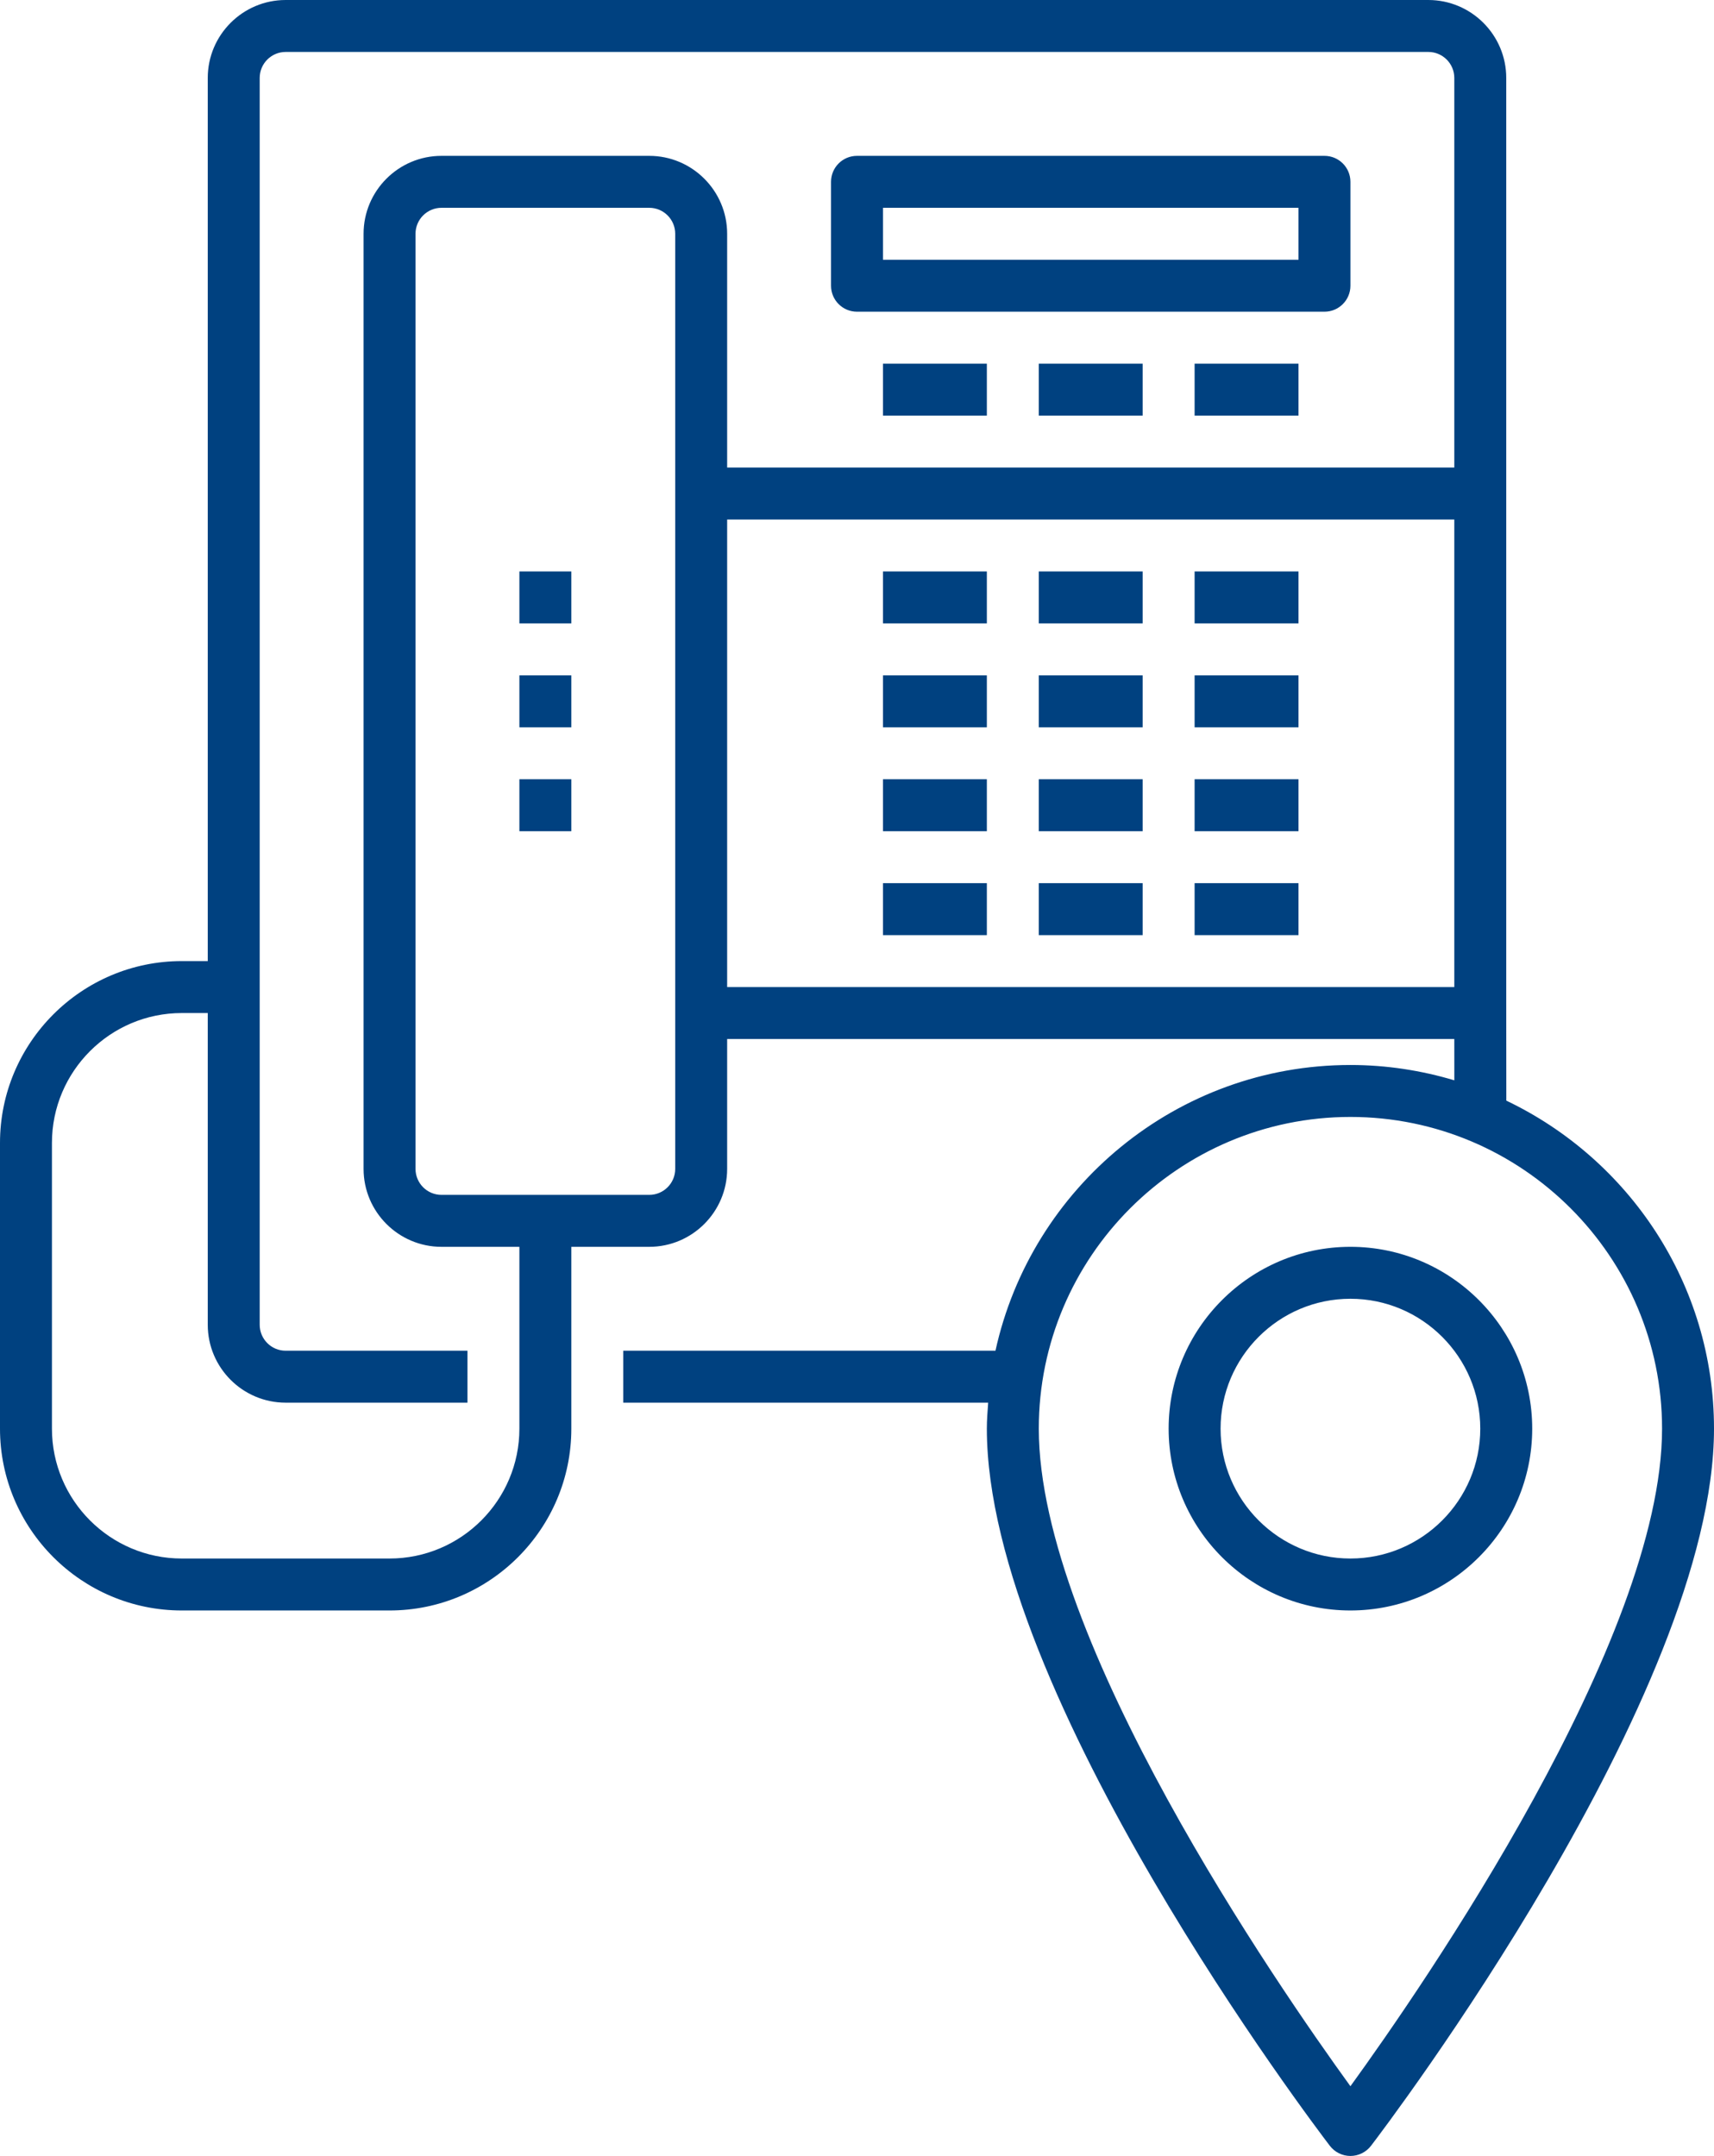 <?xml version="1.0" encoding="UTF-8" standalone="no"?>
<svg width="66px" height="83px" viewBox="0 0 66 83" version="1.1" xmlns="http://www.w3.org/2000/svg" xmlns:xlink="http://www.w3.org/1999/xlink">
    <!-- Generator: Sketch 3.8.3 (29802) - http://www.bohemiancoding.com/sketch -->
    <title>Page 1</title>
    <desc>Created with Sketch.</desc>
    <defs></defs>
    <g id="Page-1" stroke="none" stroke-width="1" fill="none" fill-rule="evenodd">
        <path d="M52,60 C49.243,60 47,57.757 47,55 C47,52.243 49.243,50 52,50 C54.757,50 57,52.243 57,55 C57,57.757 54.757,60 52,60 L52,60 Z M52,48 C48.141,48 45,51.141 45,55 C45,58.859 48.141,62 52,62 C55.859,62 59,58.859 59,55 C59,51.141 55.859,48 52,48 L52,48 Z M52,80.316 C49.205,76.46 40,63.142 40,55 C40,48.383 45.383,43 52,43 C58.617,43 64,48.383 64,55 C64,63.138 54.795,76.459 52,80.316 L52,80.316 Z M28,38 L56,38 L56,20 L28,20 L28,38 Z M26,45 C26,45.552 25.552,46 25,46 L17,46 C16.448,46 16,45.552 16,45 L16,9 C16,8.448 16.448,8 17,8 L25,8 C25.552,8 26,8.448 26,9 L26,45 Z M20,55 C20,57.757 17.757,60 15,60 L7,60 C4.243,60 2,57.757 2,55 L2,44 C2,41.243 4.243,39 7,39 L8,39 L8,51 C8,52.654 9.346,54 11,54 L18,54 L18,52 L11,52 C10.448,52 10,51.552 10,51 L10,3 C10,2.448 10.448,2 11,2 L55,2 C55.552,2 56,2.448 56,3 L56,18 L28,18 L28,9 C28,7.346 26.654,6 25,6 L17,6 C15.346,6 14,7.346 14,9 L14,45 C14,46.654 15.346,48 17,48 L20,48 L20,55 Z M58.003,42.372 C58.001,41.171 58,39.909 58,38.556 L58,27 L58,3 C58,1.346 56.654,0 55,0 L11,0 C9.346,0 8,1.346 8,3 L8,37 L7,37 C3.141,37 0,40.141 0,44 L0,55 C0,58.859 3.141,62 7,62 L15,62 C18.859,62 22,58.859 22,55 L22,48 L25,48 C26.654,48 28,46.654 28,45 L28,40 L56,40 C56,40.545 56.001,41.072 56.001,41.59 C54.732,41.211 53.391,41 52,41 C45.311,41 39.71,45.718 38.332,52 L24,52 L24,54 L28.844,54 L38.051,54 C38.027,54.332 38,54.662 38,55 C38,65.221 50.666,81.902 51.206,82.607 C51.394,82.854 51.688,83 52,83 C52.311,83 52.605,82.854 52.794,82.607 C53.334,81.902 66,65.221 66,55 C66,49.431 62.723,44.625 58.003,42.372 L58.003,42.372 Z M20,32 L22,32 L22,30 L20,30 L20,32 Z M20,24 L22,24 L22,22 L20,22 L20,24 Z M20,28 L22,28 L22,26 L20,26 L20,28 Z M46,36 L50,36 L50,34 L46,34 L46,36 Z M40,36 L44,36 L44,34 L40,34 L40,36 Z M34,36 L38,36 L38,34 L34,34 L34,36 Z M46,32 L50,32 L50,30 L46,30 L46,32 Z M40,32 L44,32 L44,30 L40,30 L40,32 Z M34,32 L38,32 L38,30 L34,30 L34,32 Z M46,28 L50,28 L50,26 L46,26 L46,28 Z M40,28 L44,28 L44,26 L40,26 L40,28 Z M34,28 L38,28 L38,26 L34,26 L34,28 Z M46,16 L50,16 L50,14 L46,14 L46,16 Z M40,16 L44,16 L44,14 L40,14 L40,16 Z M34,16 L38,16 L38,14 L34,14 L34,16 Z M46,24 L50,24 L50,22 L46,22 L46,24 Z M40,24 L44,24 L44,22 L40,22 L40,24 Z M34,24 L38,24 L38,22 L34,22 L34,24 Z M34,10 L50,10 L50,8 L34,8 L34,10 Z M33,12 L51,12 C51.553,12 52,11.553 52,11 L52,7 C52,6.447 51.553,6 51,6 L33,6 C32.447,6 32,6.447 32,7 L32,11 C32,11.553 32.447,12 33,12 L33,12 Z" fill="#004180"></path>
    </g>
</svg>
